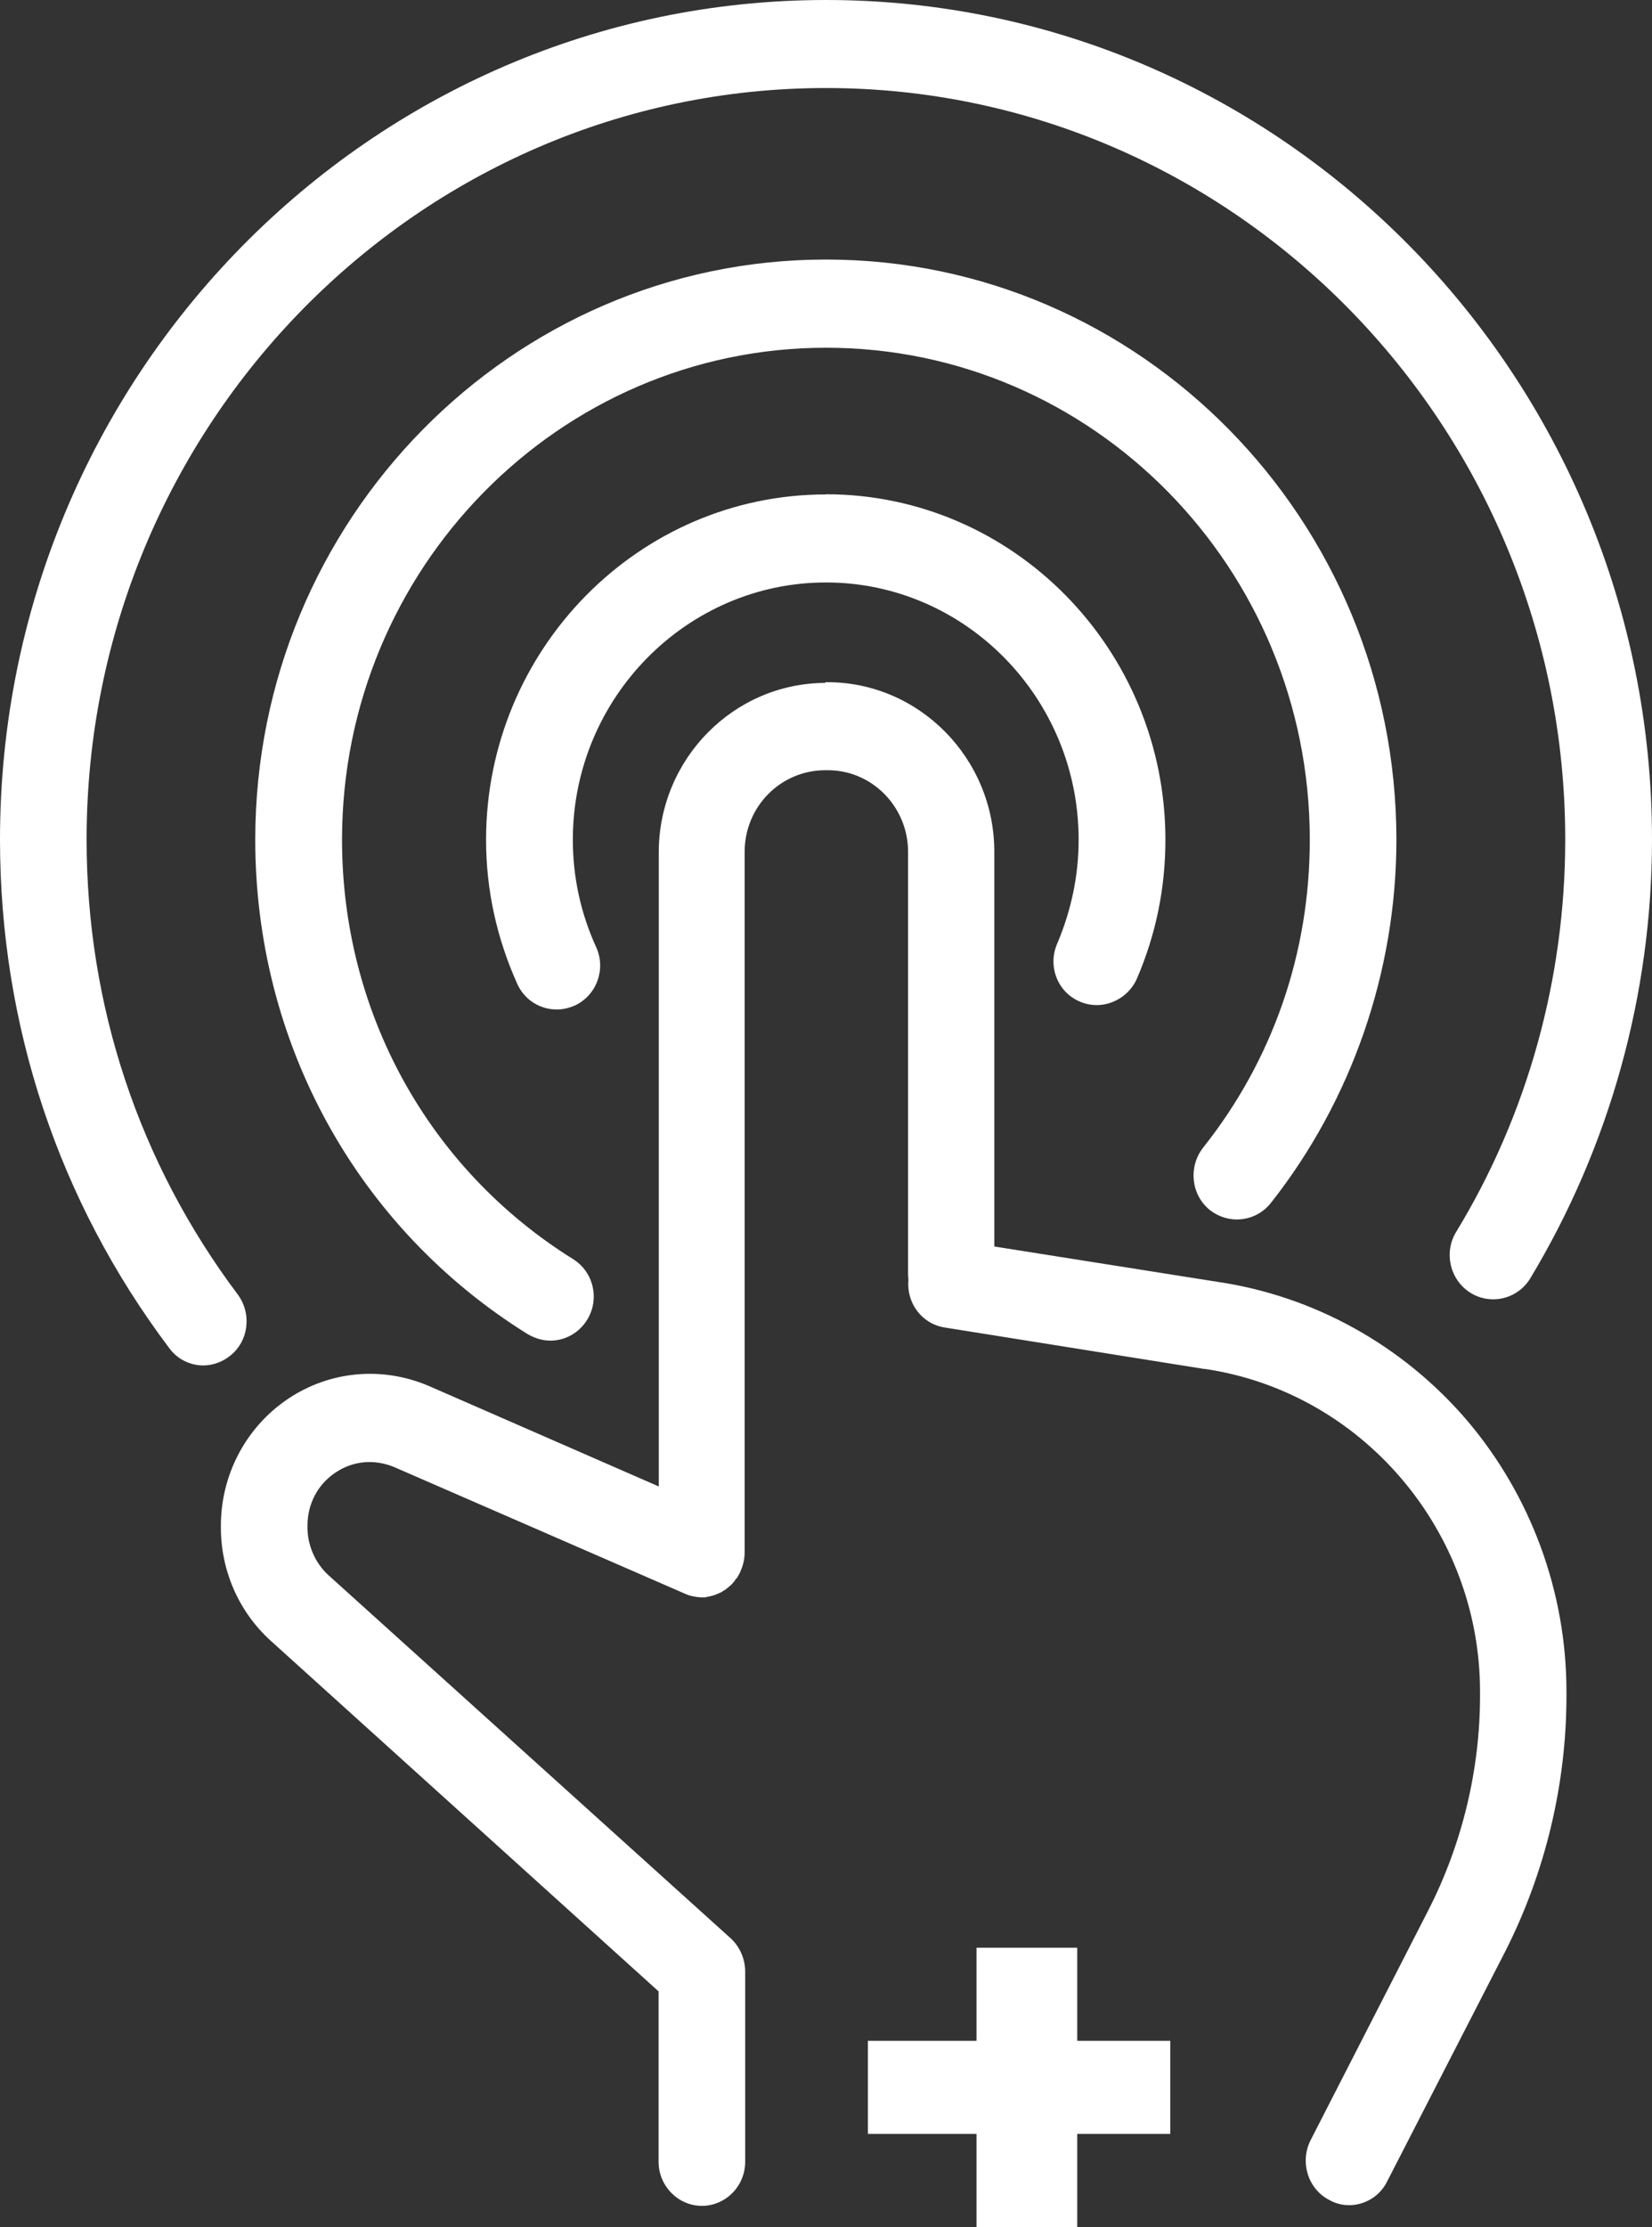 <svg xmlns="http://www.w3.org/2000/svg" viewBox="0 0 94.62 127.52">
    <rect x="0" y="0" width="94.62" height="127.52" fill="#333333" stroke="none"/>
    <path fill="#ffffff" d="M47.24,39.06h.15c5.26,0,9.56,4.36,9.56,9.71v22.6l12.76,2.02c5.54.81,10.62,3.63,14.3,7.92,3.67,4.31,5.71,9.84,5.71,15.54v.25c0,5.07-1.22,10.14-3.52,14.66l-6.75,13.14c-.42.86-1.29,1.36-2.18,1.36-.4,0-.79-.1-1.14-.3-1.22-.63-1.69-2.17-1.07-3.41l6.73-13.14c1.94-3.78,2.98-8.05,2.98-12.31v-.25c0-9.23-6.78-17.15-15.76-18.47h-.05l-14.84-2.37c-1.32-.2-2.21-1.41-2.09-2.72,0-.1-.02-.2-.02-.28v-24.24c0-2.57-2.06-4.67-4.59-4.67h-.15c-2.56,0-4.62,2.09-4.62,4.67v40.11c0,.18-.02.35-.05.5-.05.28-.15.5-.25.73-.02.03-.05.05-.05.08-.02.03-.05.08-.07.13-.02.03-.07.08-.1.1,0,.03-.02.05-.05.08-.02.05-.07.1-.1.13-.02.03-.05.05-.07.08-.02.03-.07.05-.1.1-.02,0-.05.03-.07.05-.02.03-.07.05-.1.08-.02.03-.07.05-.1.08-.02.03-.05.03-.1.05-.02.03-.07.05-.1.08-.02,0-.07.03-.1.05-.02,0-.07.03-.12.05-.02,0-.05.03-.1.03-.02.03-.07.05-.12.05-.05.03-.07.03-.1.03-.05.03-.1.03-.12.03-.07.03-.12.03-.17.03-.02.03-.05.03-.07.03-.25.03-.5,0-.74-.05-.17-.03-.32-.08-.47-.15l-16.63-7.24c-1.14-.48-2.36-.38-3.38.3-1.02.68-1.61,1.79-1.61,3.05v.1c0,1.03.45,2.04,1.19,2.72l23.06,20.81c.52.48.82,1.19.82,1.89v10.9c0,1.39-1.12,2.52-2.48,2.52s-2.48-1.14-2.48-2.52v-9.76l-22.22-20.08c-1.81-1.64-2.85-3.99-2.85-6.48v-.1c0-2.93,1.44-5.65,3.85-7.27,2.41-1.61,5.41-1.87,8.07-.73l13.16,5.75v-36.3c0-5.35,4.29-9.71,9.58-9.71h0ZM47.31,28.3c10.72,0,19.44,8.88,19.44,19.78,0,2.78-.55,5.45-1.64,7.97-.57,1.26-2.04,1.84-3.28,1.29-1.27-.55-1.84-2.04-1.27-3.33.79-1.87,1.22-3.86,1.22-5.93,0-8.12-6.5-14.73-14.47-14.73s-14.5,6.61-14.5,14.73c0,2.14.45,4.21,1.34,6.16.57,1.26.02,2.75-1.22,3.33-.35.15-.69.23-1.04.23-.94,0-1.84-.53-2.26-1.46-1.17-2.6-1.79-5.37-1.79-8.25,0-10.9,8.74-19.78,19.46-19.78h0ZM47.31,14.86c18.02,0,32.67,14.91,32.67,33.22,0,7.54-2.56,14.93-7.2,20.81-.87,1.08-2.41,1.24-3.5.38-1.07-.88-1.22-2.47-.37-3.56,4-5.04,6.11-11.15,6.11-17.63,0-15.54-12.41-28.17-27.7-28.17s-27.73,12.64-27.73,28.17c0,9.86,4.94,18.84,13.23,24.01,1.17.73,1.54,2.27.82,3.46-.47.78-1.29,1.21-2.11,1.21-.45,0-.89-.13-1.32-.38-9.76-6.08-15.59-16.67-15.59-28.3,0-18.31,14.67-33.22,32.69-33.22h0ZM47.31,0c26.09,0,47.31,21.56,47.31,48.07,0,8.88-2.43,17.58-6.97,25.12-.72,1.19-2.26,1.56-3.43.83-1.17-.73-1.54-2.3-.82-3.48,4.1-6.73,6.25-14.53,6.25-22.47,0-23.73-19.01-43.03-42.34-43.03S4.96,24.34,4.96,48.07c0,9.51,3,18.51,8.66,26.05.82,1.11.62,2.7-.47,3.53-.45.35-.99.53-1.51.53-.74,0-1.49-.35-1.96-1.01C3.35,68.76,0,58.69,0,48.07,0,21.56,21.22,0,47.31,0M55.93,111.52v5.33h-6.22v5.33h6.22v5.33h5.77v-5.33h5.33v-5.33h-5.33v-5.33h-5.77Z" />
</svg>